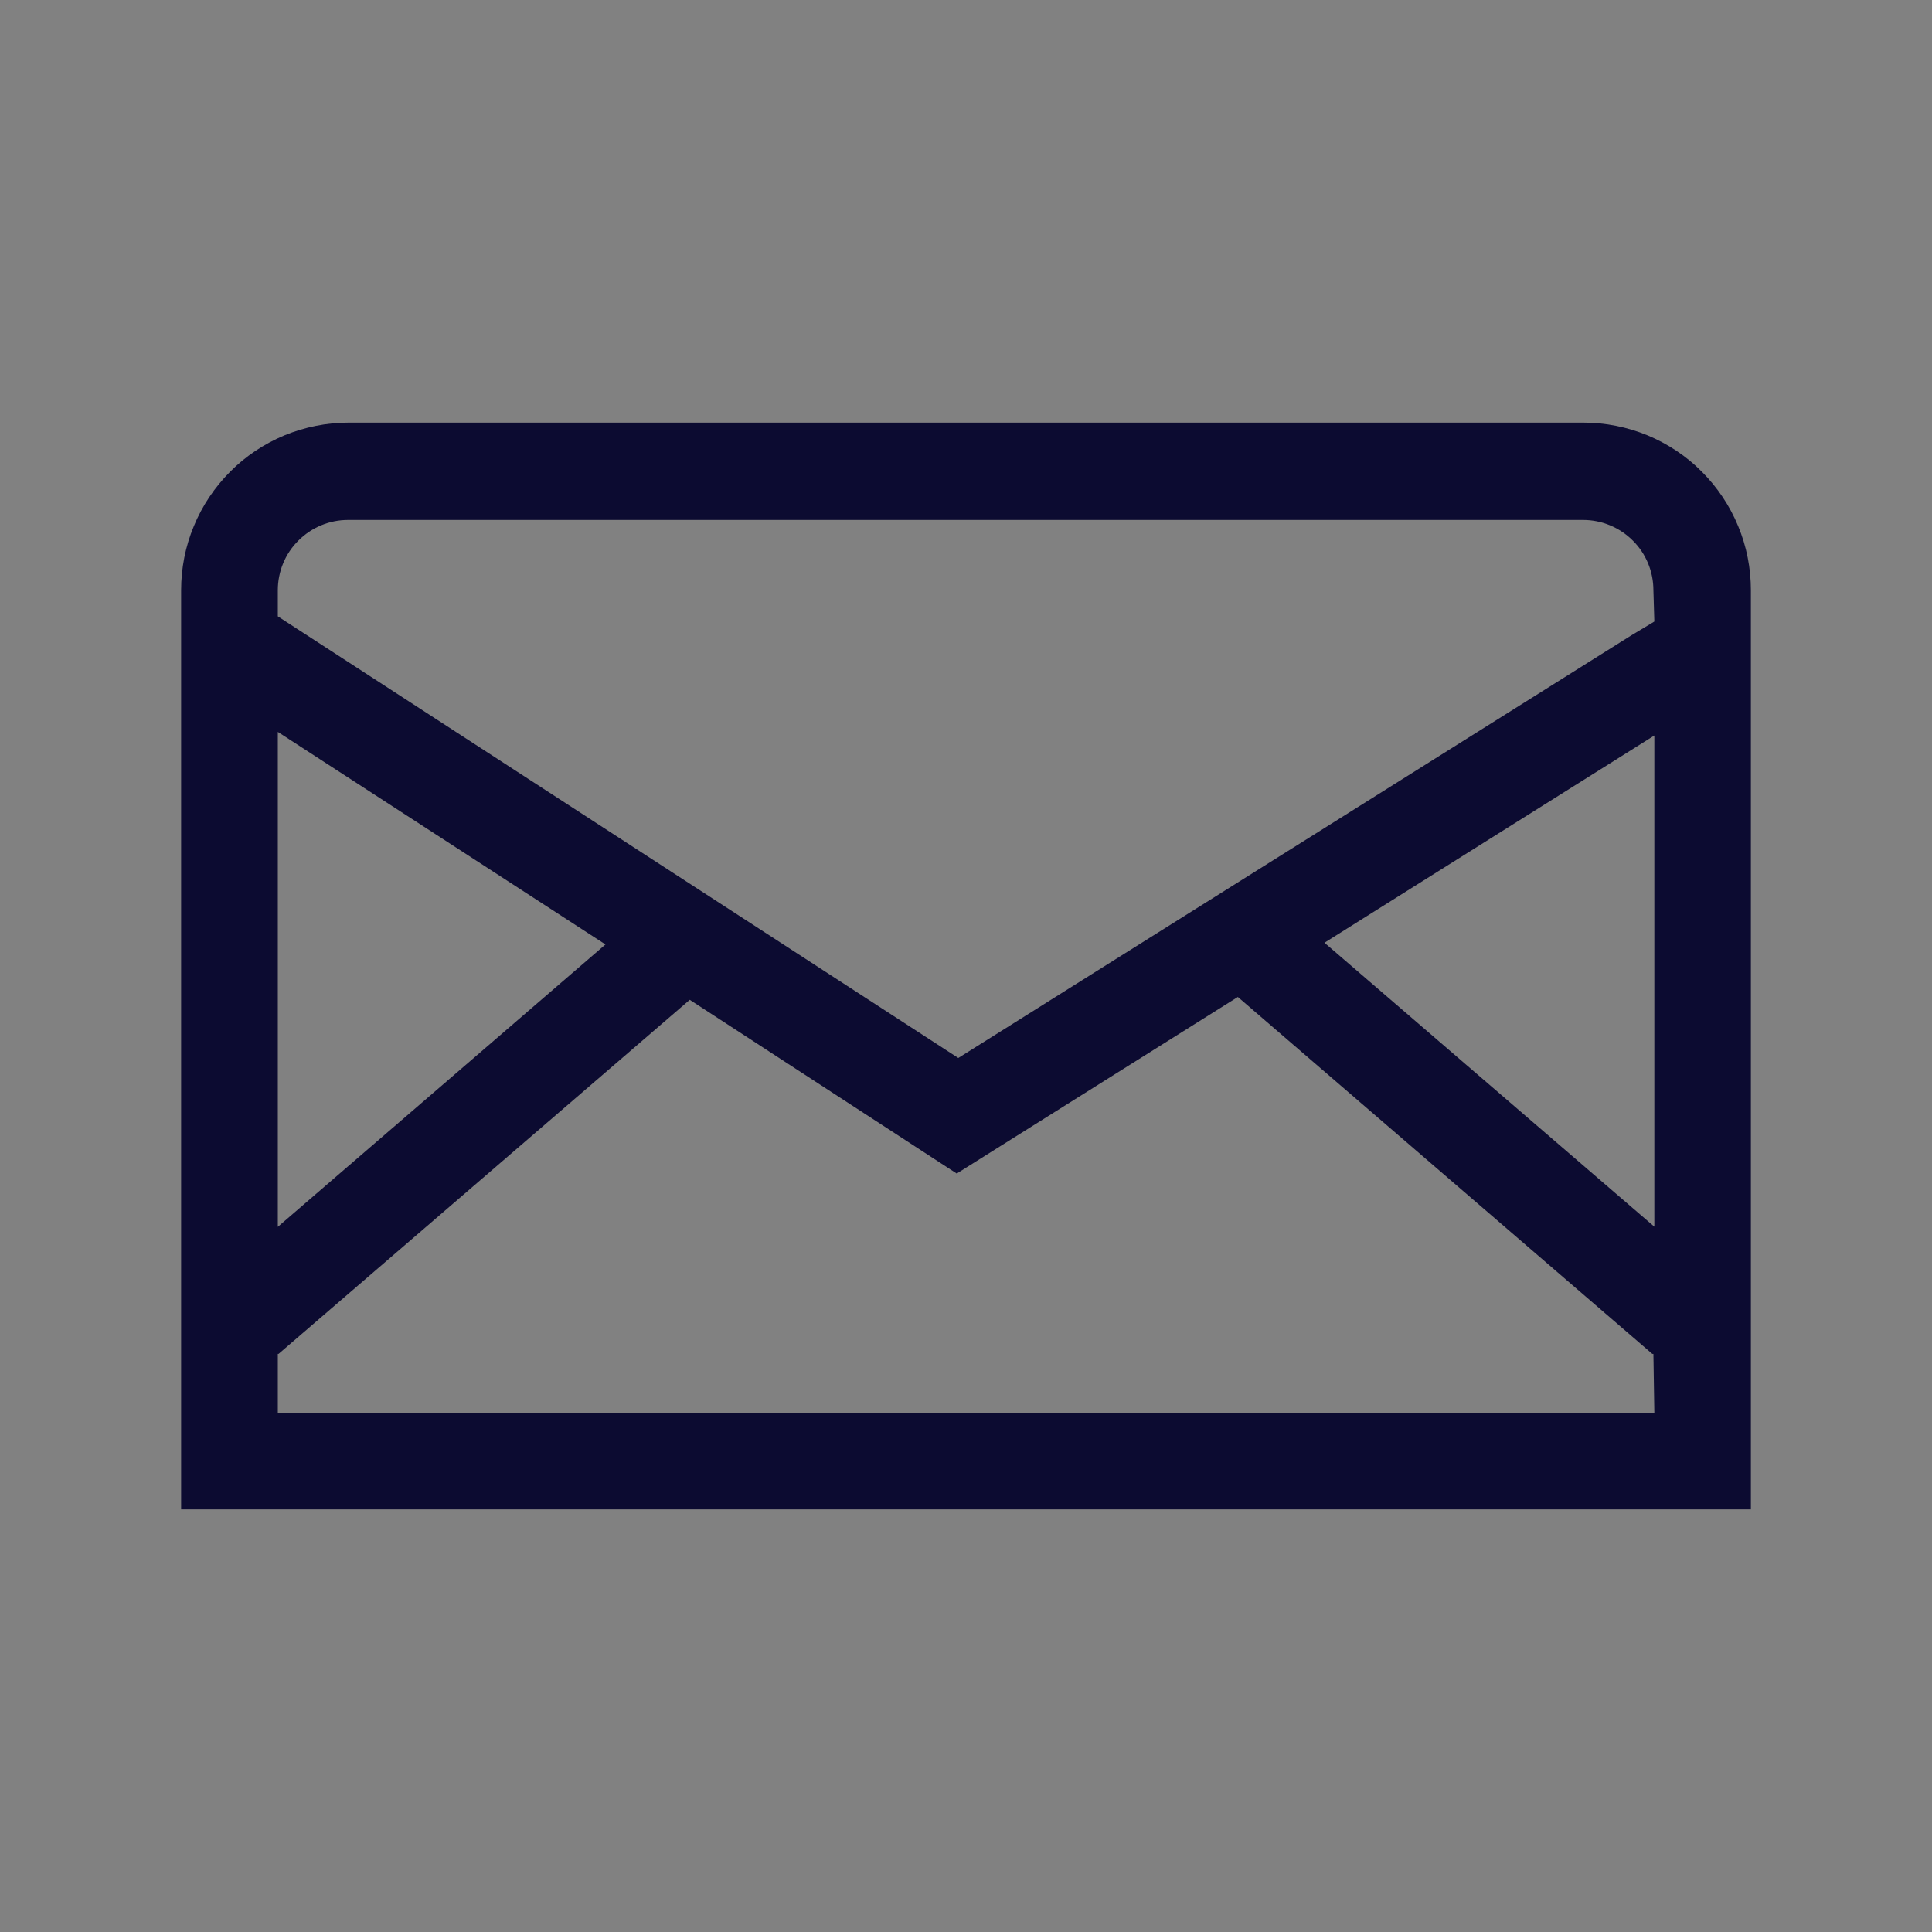 <svg width="99" height="99" viewBox="0 0 99 99" fill="none" xmlns="http://www.w3.org/2000/svg">
<rect x="0" y="0" width="99" height="99" fill="#808080" stroke="none"/>
<rect width="99" height="99" fill="white" fill-opacity="0.01"/>
<path d="M81.138 21.656H17.862C16.734 21.656 15.614 21.882 14.575 22.309C13.535 22.744 12.585 23.372 11.795 24.17C10.997 24.968 10.361 25.918 9.934 26.957C9.499 27.997 9.281 29.117 9.281 30.245V77.344H89.719V30.245C89.719 29.117 89.501 27.997 89.066 26.957C88.639 25.918 88.003 24.968 87.205 24.17C86.415 23.372 85.465 22.744 84.425 22.309C83.386 21.882 82.266 21.656 81.138 21.656ZM14.236 37.504L31.026 48.396L14.236 62.866V37.504ZM84.772 72.389H14.236V69.376H14.276L35.344 51.232L49.025 60.135L63.43 51.087L84.667 69.376H84.724L84.772 72.389ZM84.772 62.858L67.869 48.308L84.772 37.689V62.858ZM84.772 31.848L83.58 32.565L49.105 54.213L14.236 31.582V30.245C14.236 29.286 14.615 28.367 15.291 27.699C15.968 27.022 16.879 26.643 17.837 26.643H81.122C82.073 26.643 82.992 27.022 83.668 27.699C84.345 28.367 84.724 29.286 84.724 30.245L84.772 31.848Z" fill="#0C0B31"/>
</svg>
